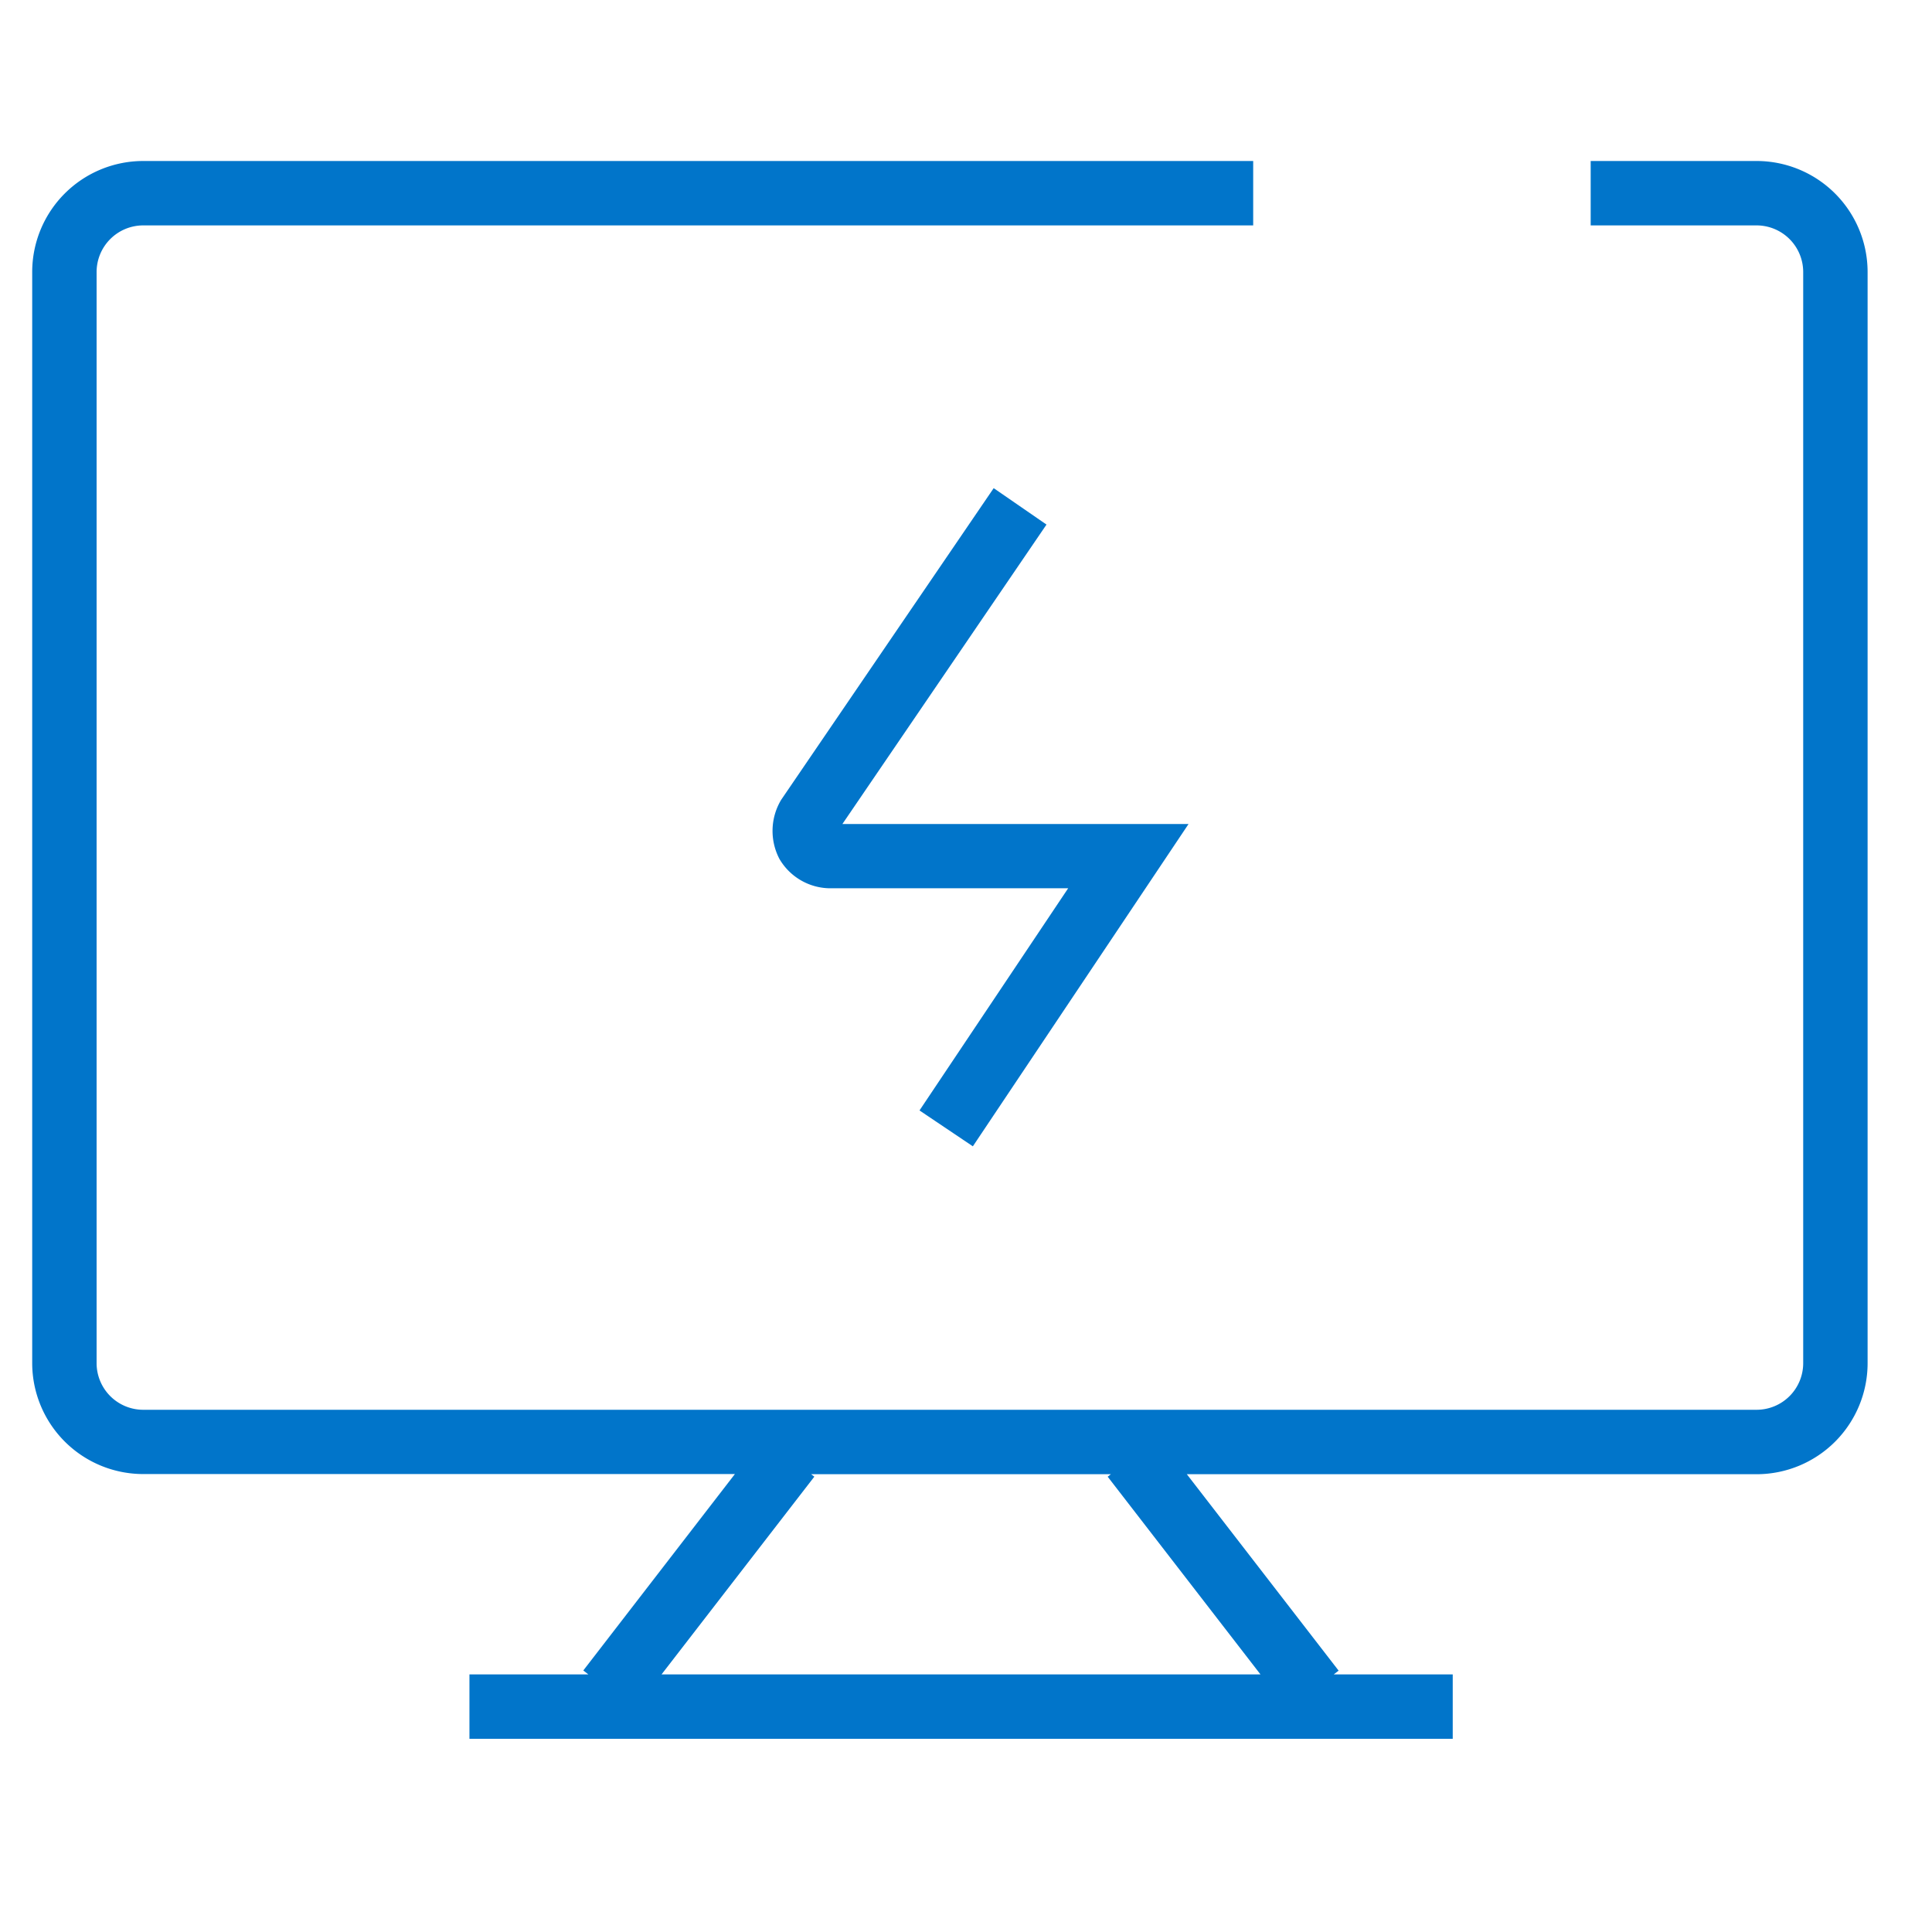 <svg xmlns="http://www.w3.org/2000/svg" width="60" height="60" viewBox="0 0 60 60"><defs><style>.cls-1 { fill: #0175ca; }</style></defs><path class="cls-1" d="M30.213 35.6l-1.657-1.114 4.617-6.9h-7.418a1.836 1.836 0 0 1-1.551-.915 1.875 1.875 0 0 1 .056-1.832l6.6-9.679 1.64 1.131-6.339 9.3h10.75zm24.345 10.183h-17.7l4.714 6.1-.151.117h3.695v2h-30.537v-2h3.693l-.157-.122 4.708-6.1h-18.38a3.449 3.449 0 0 1-3.443-3.444v-33.888a3.449 3.449 0 0 1 3.443-3.446h34.476v2h-34.476a1.449 1.449 0 0 0-1.443 1.446v33.888a1.449 1.449 0 0 0 1.446 1.448h50.112a1.448 1.448 0 0 0 1.442-1.448v-33.888a1.449 1.449 0 0 0-1.443-1.446h-5.157v-2h5.162a3.449 3.449 0 0 1 3.438 3.446v33.888a3.449 3.449 0 0 1-3.442 3.449zm-29.368 0l.1.076-4.745 6.141h18.6l-4.745-6.14.1-.078h-9.31z"/></svg>